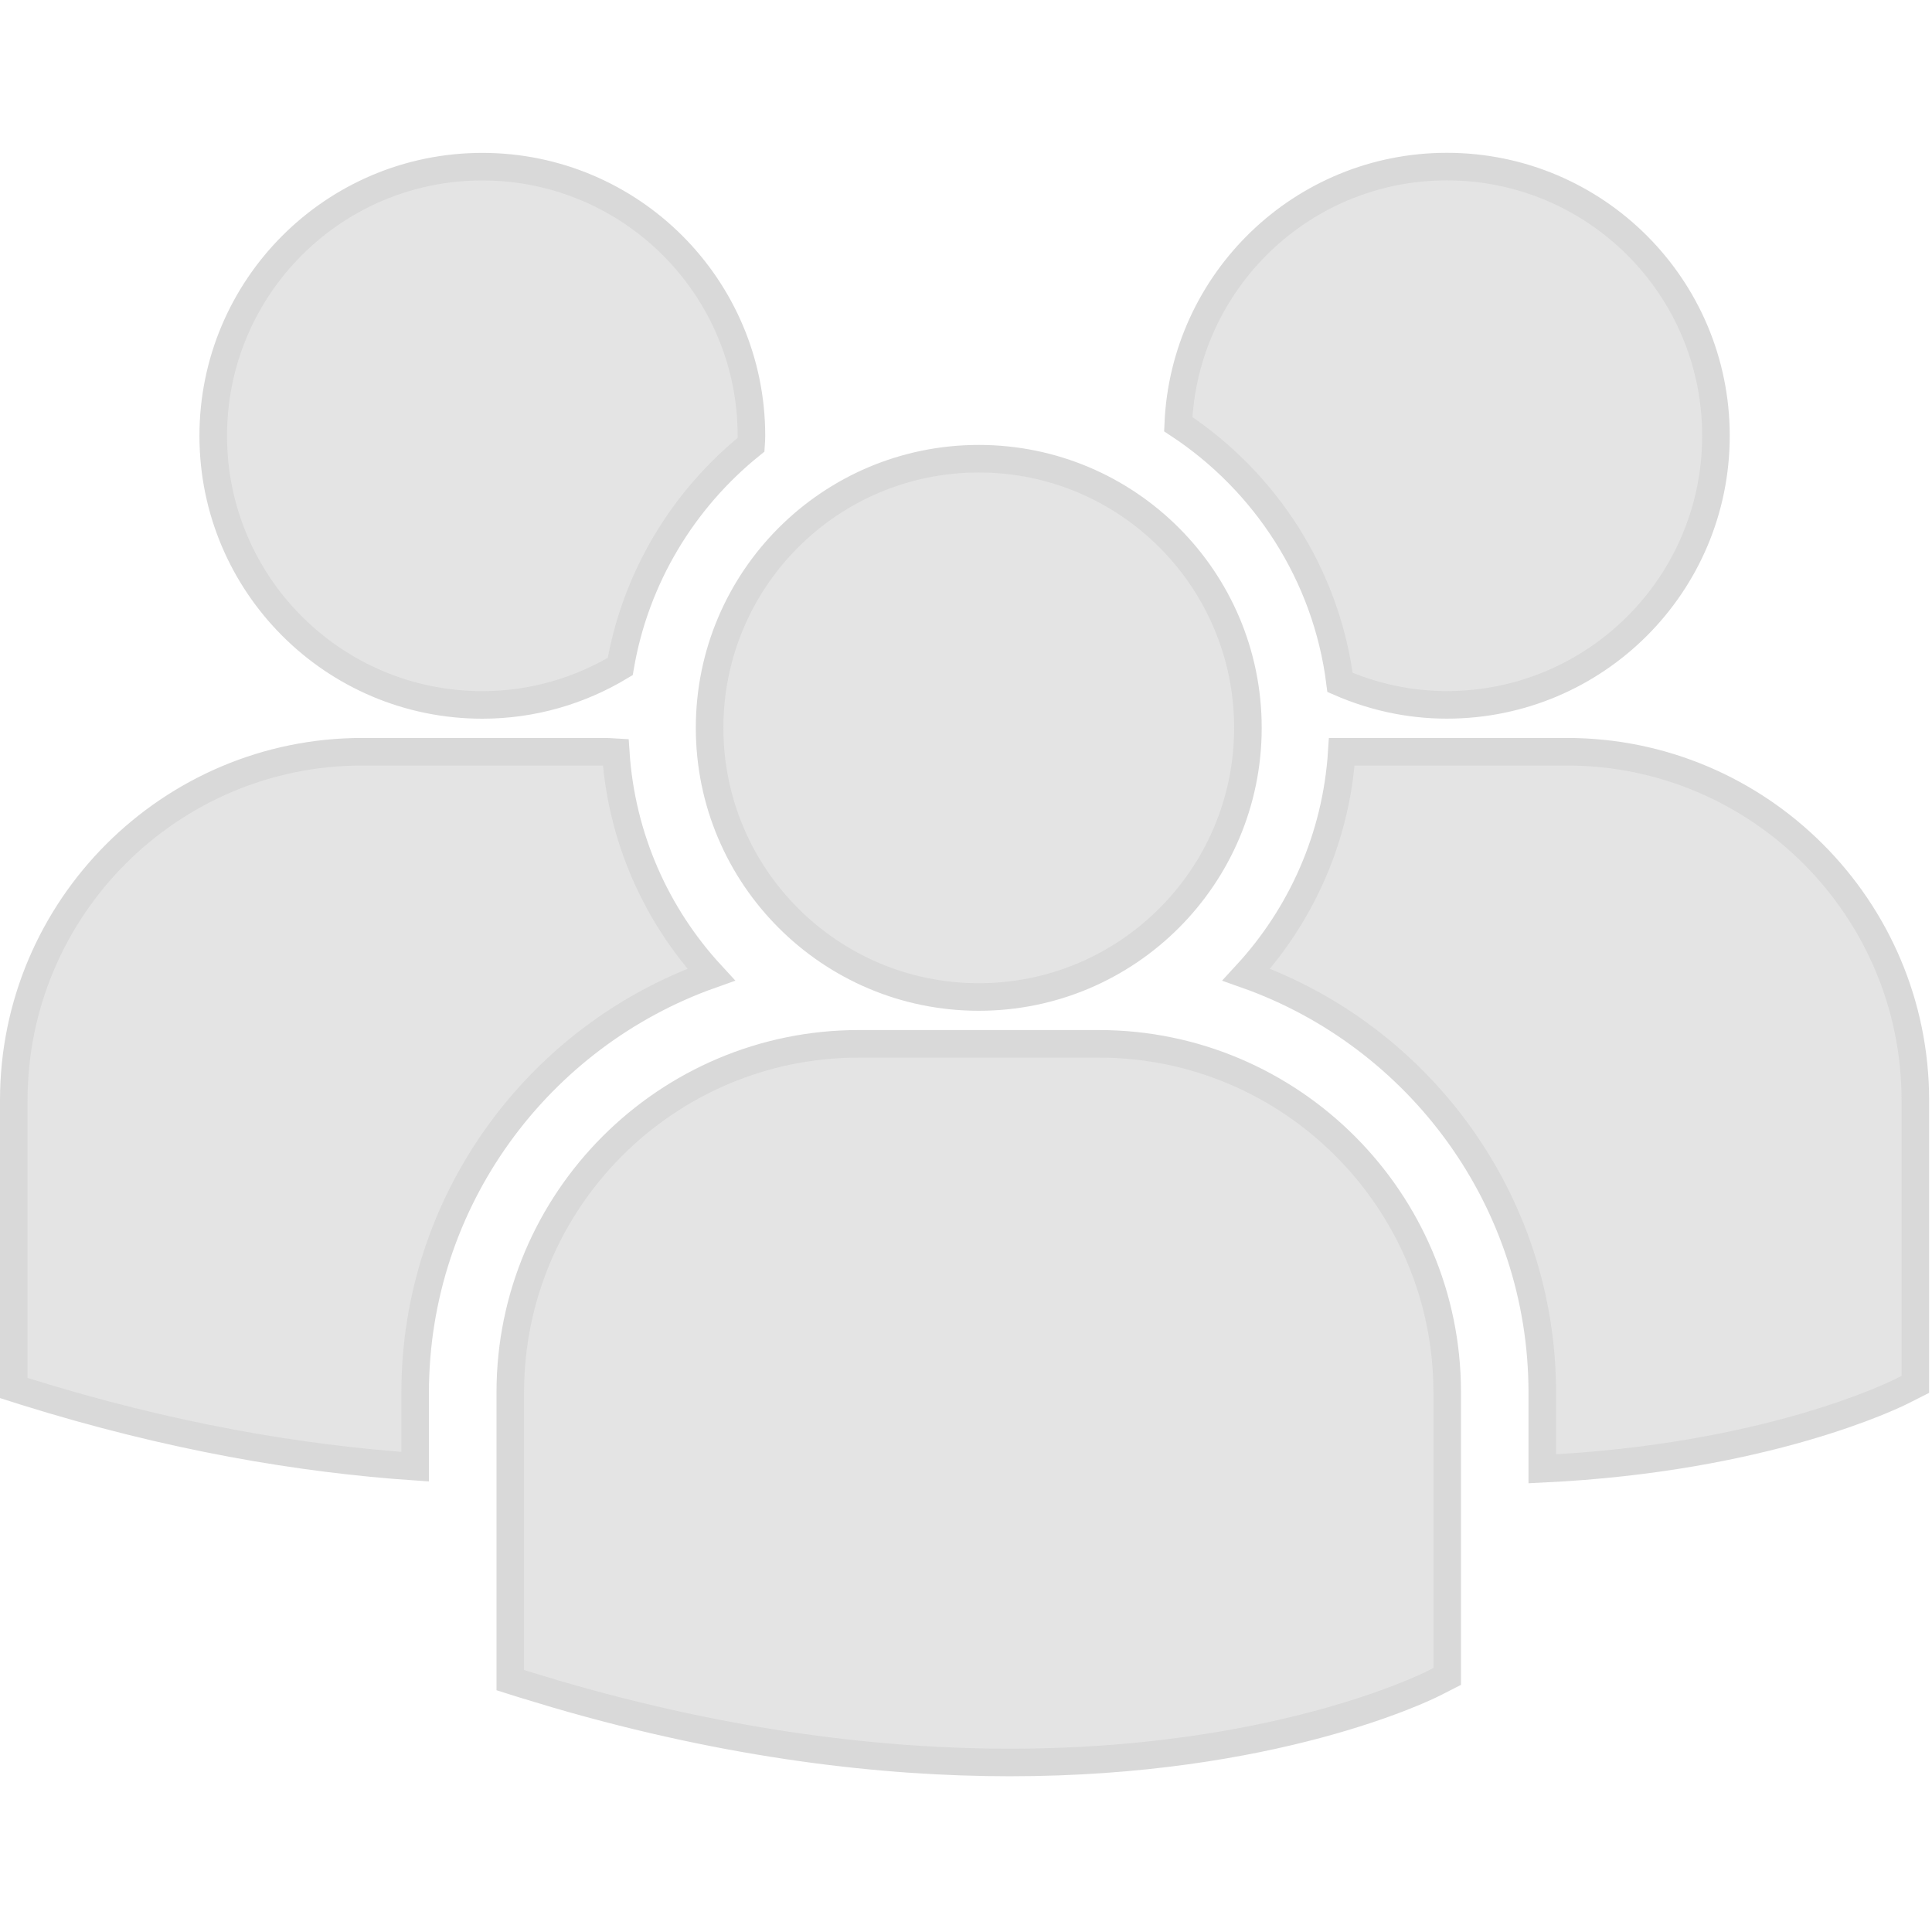 <?xml version="1.0" encoding="utf-8"?>
<svg xmlns="http://www.w3.org/2000/svg" fill="none" height="100%" overflow="visible" preserveAspectRatio="none" style="display: block;" viewBox="0 0 74 74" width="100%">
<g clip-path="url(#clip0_0_918)" id="multiple-users-silhouette 1">
<g id="Group">
<path d="M32.891 39.981H42.087C49.446 39.981 55.434 45.969 55.431 53.328V64.211L54.92 64.471L54.919 64.472C54.61 64.629 48.781 67.507 38.685 67.507C33.839 67.507 28.008 66.845 21.325 64.896L19.977 64.489L19.545 64.353V53.328C19.545 45.969 25.532 39.981 32.891 39.981ZM60.015 28.793C67.374 28.793 73.362 34.782 73.362 42.14V53.025L72.851 53.283C72.563 53.428 67.649 55.851 59.073 56.258V53.345C59.073 45.958 54.332 39.665 47.738 37.331C49.839 35.052 51.185 32.077 51.394 28.793H60.015ZM13.876 28.793H23.07C23.241 28.793 23.411 28.8 23.584 28.811C23.797 32.086 25.141 35.057 27.237 37.331C20.642 39.667 15.903 45.959 15.901 53.345V56.177C11.534 55.879 6.537 55.042 0.962 53.301H0.963L0.528 53.163V42.14C0.528 34.782 6.516 28.793 13.876 28.793ZM37.49 17.57C43.183 17.57 47.798 22.184 47.798 27.877C47.798 33.57 43.184 38.187 37.49 38.187C31.797 38.187 27.179 33.571 27.179 27.878C27.18 22.185 31.797 17.57 37.49 17.57ZM18.475 6.384C24.166 6.384 28.782 11 28.782 16.694C28.782 16.809 28.775 16.915 28.767 17.034C26.174 19.122 24.343 22.112 23.756 25.529C22.209 26.458 20.407 27 18.475 27C12.78 27 8.167 22.384 8.167 16.694C8.167 11 12.78 6.384 18.475 6.384ZM55.417 6.381C61.111 6.381 65.725 10.997 65.725 16.691C65.725 22.384 61.111 26.998 55.417 26.998C53.961 26.998 52.583 26.684 51.326 26.138C50.803 22 48.456 18.435 45.129 16.246C45.363 10.761 49.875 6.383 55.417 6.381Z" fill="#E4E4E4" id="Vector" stroke="#D9D9D9" stroke-width="1.056"/>
</g>
</g>
<defs>
<clipPath id="clip0_0_918">
<rect fill="white" height="73.889" width="73.889"/>
</clipPath>
</defs>
</svg>